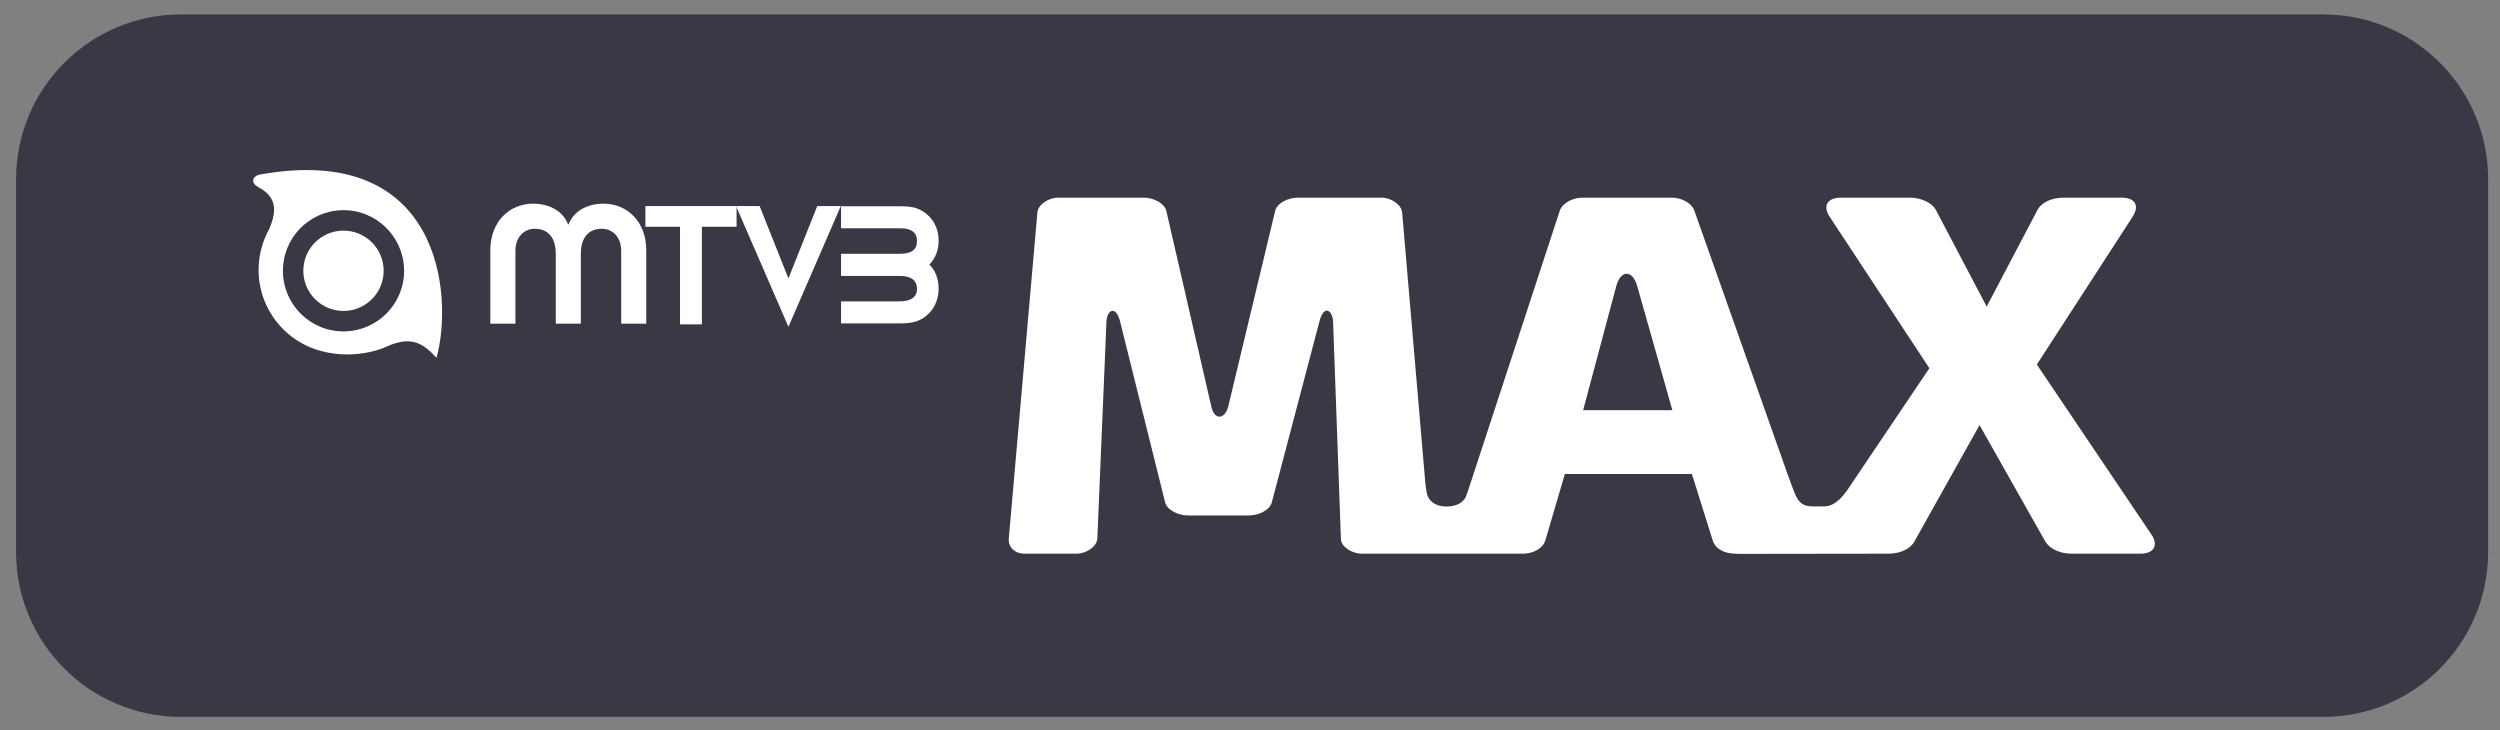 <?xml version="1.0" encoding="UTF-8" standalone="no"?>
<!-- Created with Inkscape (http://www.inkscape.org/) -->
<svg
   xmlns:dc="http://purl.org/dc/elements/1.1/"
   xmlns:cc="http://web.resource.org/cc/"
   xmlns:rdf="http://www.w3.org/1999/02/22-rdf-syntax-ns#"
   xmlns:svg="http://www.w3.org/2000/svg"
   xmlns="http://www.w3.org/2000/svg"
   xmlns:xlink="http://www.w3.org/1999/xlink"
   xmlns:sodipodi="http://sodipodi.sourceforge.net/DTD/sodipodi-0.dtd"
   xmlns:inkscape="http://www.inkscape.org/namespaces/inkscape"
   width="113"
   height="33"
   id="svg2751"
   sodipodi:version="0.32"
   inkscape:version="0.45.1"
   version="1.0"
   inkscape:output_extension="org.inkscape.output.svg.inkscape">
  <rect width="100%" height="100%" fill="#808080" stroke="none"/>
  <defs
     id="defs2753">

  </defs>
  <sodipodi:namedview
     id="base"
     pagecolor="#ffffff"
     bordercolor="#666666"
     borderopacity="1.0"
     gridtolerance="10000"
     guidetolerance="10"
     objecttolerance="10"
     inkscape:pageopacity="0.0"
     inkscape:pageshadow="2"
     inkscape:zoom="8.6193351"
     inkscape:cx="56.86468"
     inkscape:cy="14.320445"
     inkscape:document-units="px"
     inkscape:current-layer="layer1"
     width="113px"
     height="33px"
     showgrid="false"
     inkscape:window-width="1118"
     inkscape:window-height="575"
     inkscape:window-x="24"
     inkscape:window-y="92" />
  <g
     inkscape:label="Layer 1"
     inkscape:groupmode="layer"
     id="layer1"
     transform="translate(-206.435,-540.911)">
    <path
       id="path2853"
       d="M 84.827,814.83 L 84.831,814.83 C 84.831,814.83 84.829,814.83 84.827,814.83"
       style="fill:#f68932;fill-rule:nonzero;stroke:none" />
    <path
       id="path2855"
       d="M 84.824,814.83 C 84.824,814.83 84.825,814.83 84.827,814.83 L 84.822,814.83 L 84.824,814.83"
       style="fill:#f68932;fill-rule:nonzero;stroke:none" />
    <path
       id="path2857"
       d="M 91.357,811.31 C 91.357,811.31 91.361,811.31 91.363,811.31 L 91.365,811.31 L 91.357,811.31"
       style="fill:#f68932;fill-rule:nonzero;stroke:none" />
    <path
       id="path2899"
       d="M 318.899,565.863 C 318.899,569.977 315.564,573.314 311.45,573.314 L 214.613,573.314 C 210.499,573.314 207.162,569.977 207.162,565.863 L 207.162,549.014 C 207.162,544.9 210.499,541.563 214.613,541.563 L 311.45,541.563 C 315.564,541.563 318.899,544.9 318.899,549.014 L 318.899,565.863"
       style="fill:#3a3845;fill-rule:nonzero;stroke:none" />
    <path
       id="path2901"
       d="M 226.167,557.086 C 225.547,556.406 225.002,556.087 223.936,556.567 C 223.128,556.929 221.993,557.06 220.966,556.78 C 219.22,556.33 217.993,554.684 218.135,552.824 C 218.178,552.266 218.339,551.745 218.593,551.285 C 219.027,550.314 218.842,549.754 218.093,549.359 C 217.794,549.198 217.811,548.916 218.128,548.81 C 226.38,547.299 226.936,554.261 226.167,557.086 z M 222.168,550.418 C 220.659,550.306 219.344,551.434 219.231,552.943 C 219.116,554.452 220.245,555.768 221.754,555.883 C 223.263,555.996 224.578,554.865 224.693,553.358 C 224.806,551.849 223.677,550.533 222.168,550.418"
       style="fill:#ffffff;fill-rule:nonzero;stroke:none" />
    <path
       id="path2903"
       d="M 223.771,553.286 C 223.695,554.287 222.824,555.036 221.825,554.96 C 220.824,554.884 220.075,554.014 220.151,553.013 C 220.227,552.014 221.098,551.265 222.099,551.341 C 223.098,551.415 223.847,552.288 223.771,553.286"
       style="fill:#ffffff;fill-rule:nonzero;stroke:none" />
    <path
       id="path2905"
       d="M 244.45,554.533 L 247.09,554.533 C 247.609,554.533 247.884,554.337 247.884,553.972 C 247.884,553.584 247.609,553.382 247.109,553.382 L 244.45,553.382 L 244.45,552.383 L 247.09,552.383 C 247.639,552.383 247.884,552.199 247.884,551.801 C 247.884,551.426 247.63,551.23 247.14,551.23 L 244.45,551.23 L 244.45,550.234 L 247.038,550.234 C 247.63,550.234 247.863,550.284 248.169,550.477 C 248.607,550.753 248.861,551.23 248.861,551.782 C 248.861,552.22 248.729,552.555 248.444,552.872 C 248.709,553.126 248.861,553.512 248.861,553.962 C 248.861,554.502 248.618,554.98 248.199,555.264 C 247.904,555.46 247.619,555.529 247.059,555.529 L 244.45,555.529 L 244.45,554.533"
       style="fill:#ffffff;fill-rule:nonzero;stroke:none" />
    <path
       id="path2907"
       d="M 228.597,552.236 C 228.597,550.892 229.493,550.117 230.529,550.117 C 231.326,550.117 231.903,550.499 232.112,551.057 L 232.133,551.057 C 232.342,550.499 232.919,550.117 233.716,550.117 C 234.752,550.117 235.646,550.892 235.646,552.236 L 235.646,555.542 L 234.513,555.542 L 234.513,552.246 C 234.513,551.612 234.109,551.252 233.64,551.252 C 233.093,551.252 232.689,551.58 232.689,552.398 L 232.689,555.542 L 231.556,555.542 L 231.556,552.398 C 231.556,551.58 231.15,551.252 230.605,551.252 C 230.136,551.252 229.732,551.612 229.732,552.246 L 229.732,555.542 L 228.597,555.542 L 228.597,552.236"
       style="fill:#ffffff;fill-rule:nonzero;stroke:none" />
    <path
       id="path2909"
       d="M 237.172,551.161 L 235.607,551.161 L 235.607,550.225 L 239.728,550.225 L 239.728,551.161 L 238.16,551.161 L 238.16,555.572 L 237.172,555.572 L 237.172,551.161"
       style="fill:#ffffff;fill-rule:nonzero;stroke:none" />
    <path
       id="path2911"
       d="M 239.704,550.225 L 240.77,550.225 L 242.072,553.495 L 243.375,550.225 L 244.439,550.225 L 242.072,555.683 L 239.704,550.225"
       style="fill:#ffffff;fill-rule:nonzero;stroke:none" />
    <path
       id="path2913"
       d="M 282.026,559.452 L 280.435,553.833 C 280.228,553.113 279.699,553.089 279.493,553.833 L 277.992,559.452 L 282.026,559.452 z M 270.86,562.756 C 270.884,562.952 270.91,563.139 270.939,563.251 C 271.023,563.579 271.353,563.807 271.796,563.807 C 272.237,563.807 272.606,563.647 272.723,563.286 L 272.788,563.099 L 276.933,550.447 C 277.05,550.086 277.521,549.845 277.962,549.845 L 281.996,549.845 C 282.436,549.845 282.908,550.086 283.025,550.447 L 287.263,562.426 C 287.384,562.759 287.538,563.175 287.584,563.275 C 287.745,563.614 287.916,563.799 288.357,563.799 L 288.904,563.799 C 289.143,563.799 289.362,563.686 289.597,563.464 C 289.722,563.345 289.859,563.169 289.955,563.032 L 290.089,562.83 L 293.643,557.555 L 289.138,550.712 C 288.815,550.23 289.021,549.845 289.64,549.845 L 292.76,549.845 C 293.289,549.845 293.761,550.086 293.936,550.399 L 296.233,554.769 L 298.53,550.399 C 298.706,550.062 299.177,549.845 299.707,549.845 L 302.328,549.845 C 302.946,549.845 303.153,550.206 302.827,550.712 L 298.5,557.387 L 303.68,565.073 C 304.006,565.553 303.799,565.937 303.181,565.937 L 300.061,565.937 C 299.531,565.937 299.06,565.698 298.882,565.386 L 295.91,560.125 L 292.966,565.386 C 292.794,565.711 292.345,565.926 291.833,565.937 L 285.011,565.946 L 284.881,565.937 C 284.38,565.937 283.967,565.722 283.85,565.338 L 282.908,562.335 L 277.167,562.335 L 276.284,565.338 C 276.166,565.698 275.754,565.937 275.255,565.937 L 267.986,565.937 C 267.545,565.937 267.044,565.624 267.044,565.266 L 266.69,555.442 C 266.662,554.939 266.28,554.65 266.073,555.442 L 263.924,563.607 C 263.835,563.968 263.333,564.209 262.893,564.209 L 260.127,564.209 C 259.684,564.209 259.185,563.968 259.096,563.607 L 257.063,555.442 C 256.888,554.721 256.475,554.889 256.447,555.442 L 256.034,565.266 C 256.004,565.624 255.533,565.937 255.092,565.937 L 252.737,565.937 C 252.296,565.937 252.001,565.624 252.031,565.266 L 253.325,550.518 C 253.355,550.158 253.826,549.845 254.267,549.845 L 258.125,549.845 C 258.566,549.845 259.065,550.086 259.154,550.447 L 261.186,559.285 C 261.332,559.934 261.803,559.86 261.951,559.285 L 264.072,550.447 C 264.158,550.086 264.66,549.845 265.101,549.845 L 268.87,549.845 C 269.31,549.845 269.781,550.158 269.812,550.518 L 270.795,561.981 L 270.86,562.756"
       style="fill:#ffffff;fill-rule:nonzero;stroke:none" />
  </g>
</svg>
